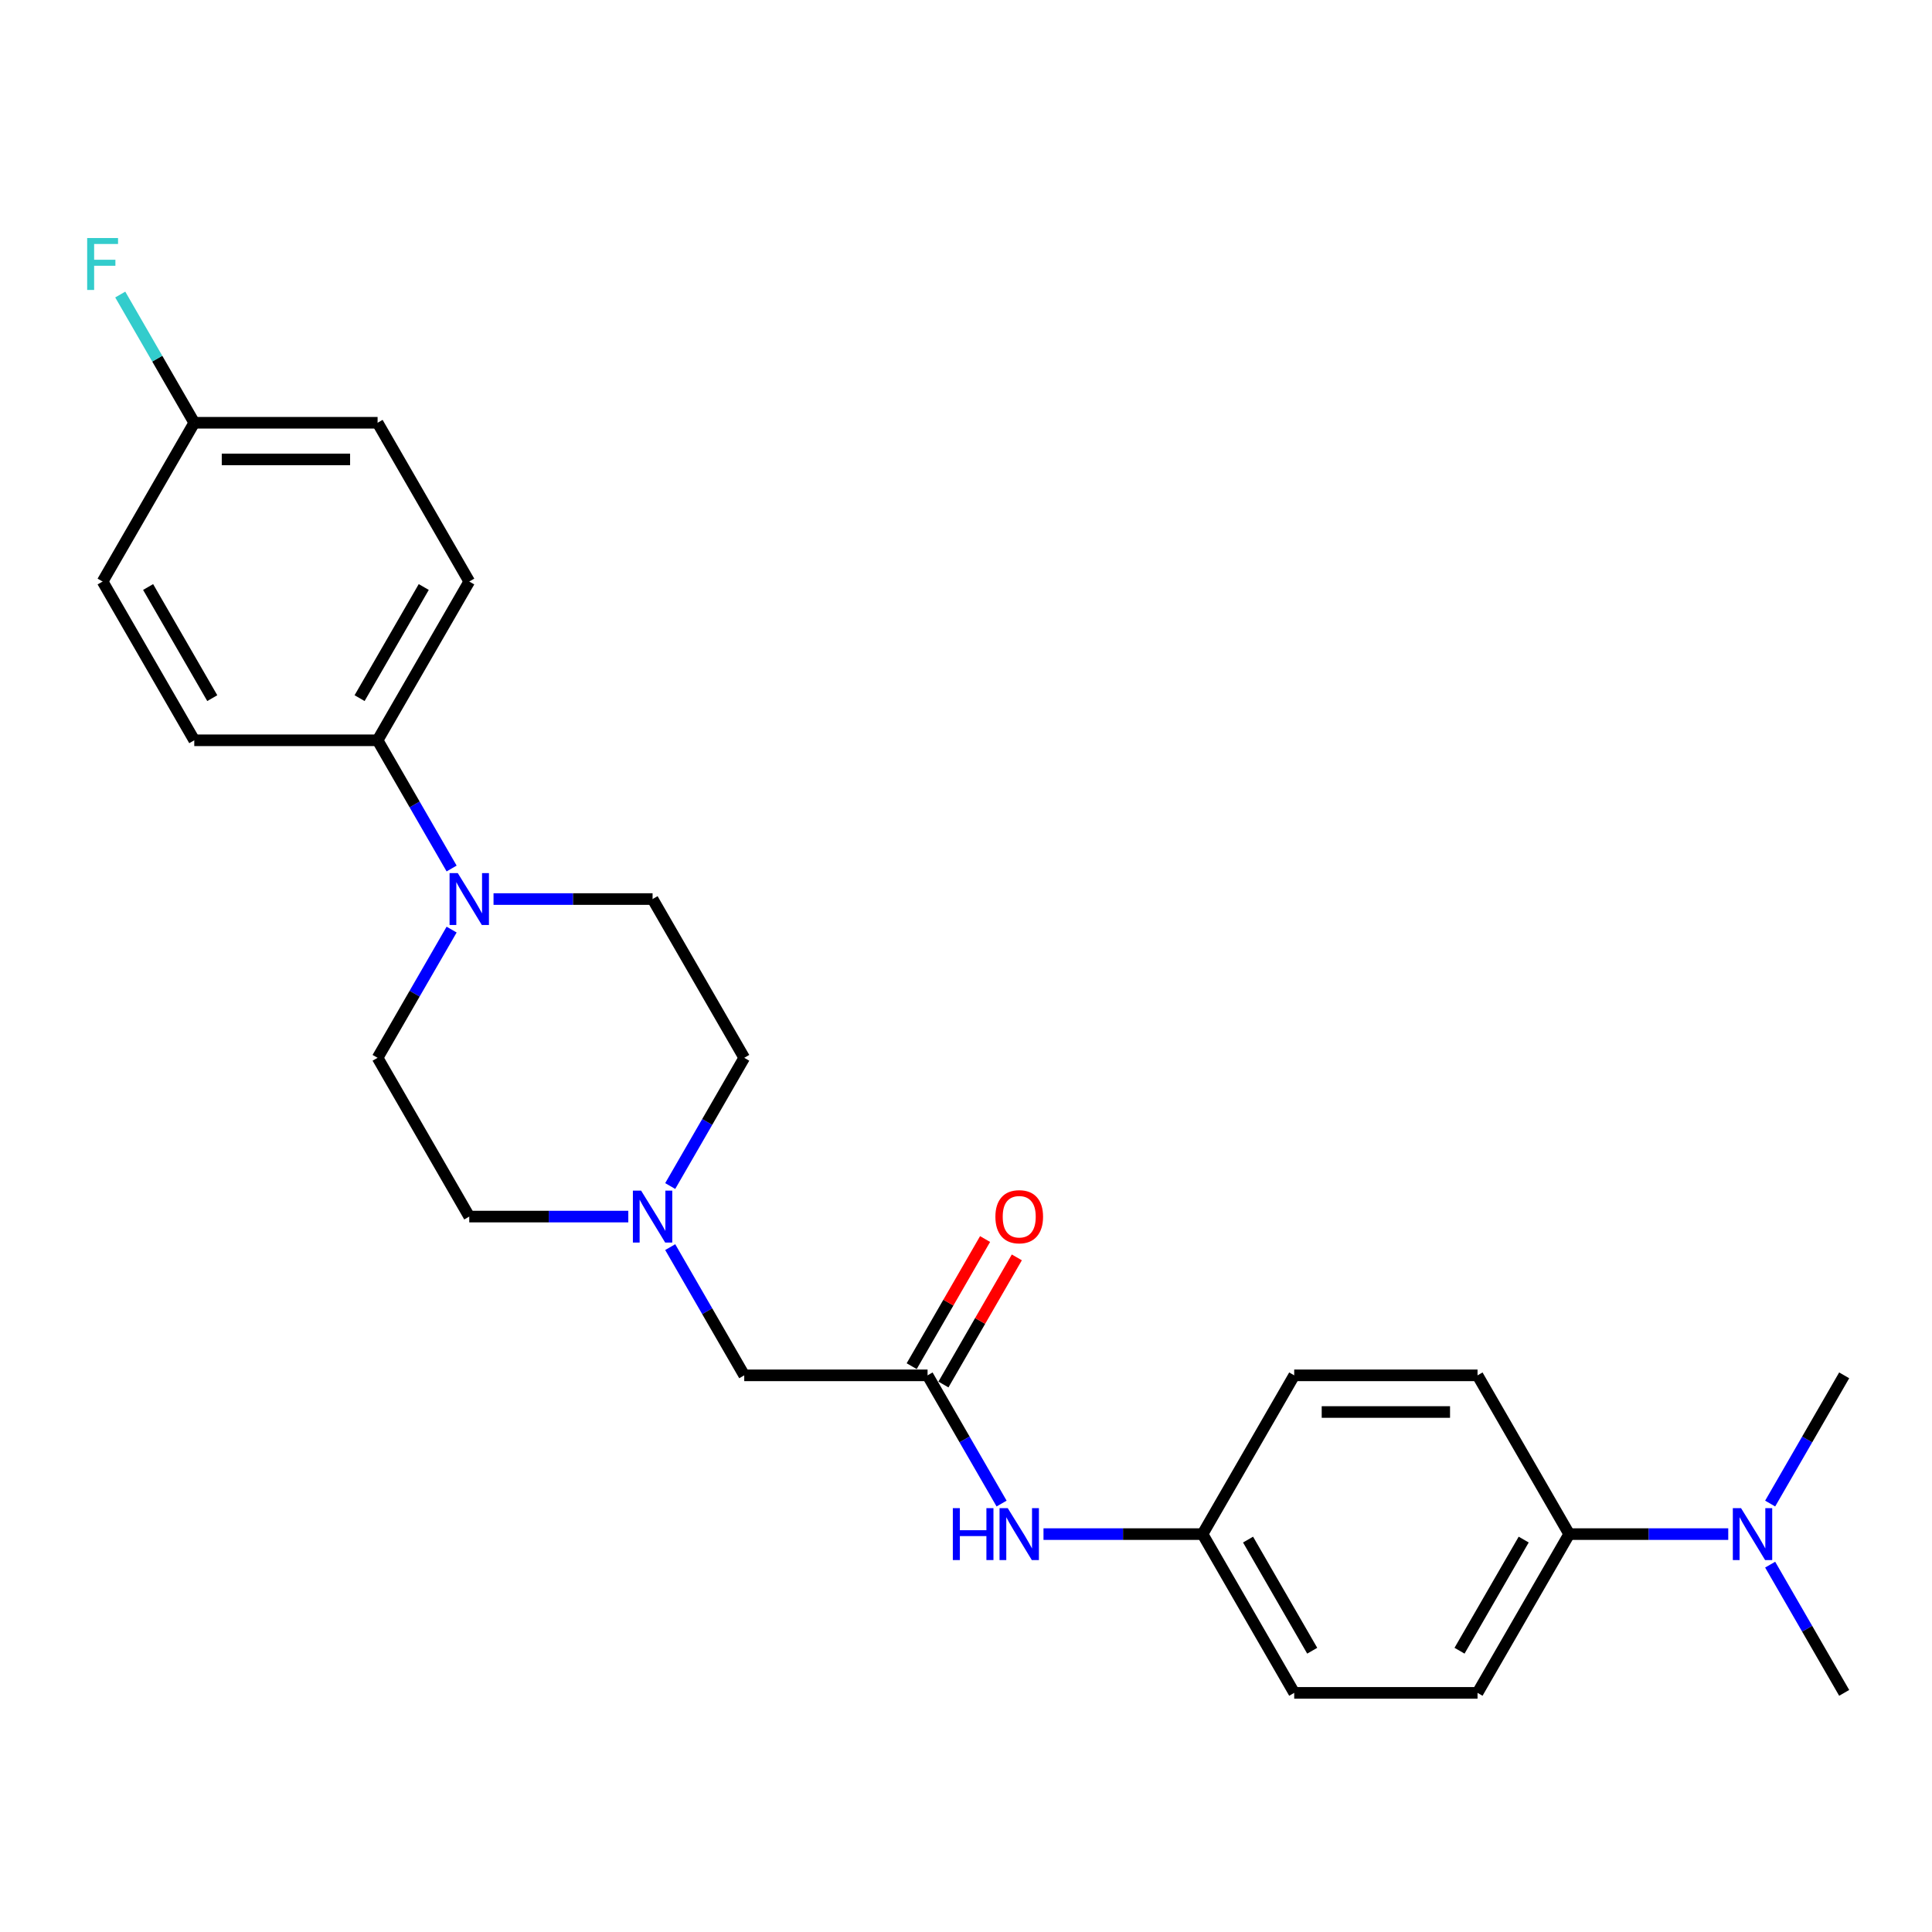 <?xml version='1.0' encoding='iso-8859-1'?>
<svg version='1.1' baseProfile='full'
              xmlns='http://www.w3.org/2000/svg'
                      xmlns:rdkit='http://www.rdkit.org/xml'
                      xmlns:xlink='http://www.w3.org/1999/xlink'
                  xml:space='preserve'
width='1000px' height='1000px' viewBox='0 0 1000 1000'>
<!-- END OF HEADER -->
<rect style='opacity:1.0;fill:#FFFFFF;stroke:none' width='1000' height='1000' x='0' y='0'> </rect>
<path class='bond-2' d='M 233.758,449.54 L 214.599,416.356' style='fill:none;fill-rule:evenodd;stroke:#0000FF;stroke-width:6px;stroke-linecap:butt;stroke-linejoin:miter;stroke-opacity:1' />
<path class='bond-2' d='M 214.599,416.356 L 195.441,383.173' style='fill:none;fill-rule:evenodd;stroke:#000000;stroke-width:6px;stroke-linecap:butt;stroke-linejoin:miter;stroke-opacity:1' />
<path class='bond-5' d='M 233.758,481.157 L 214.599,514.34' style='fill:none;fill-rule:evenodd;stroke:#0000FF;stroke-width:6px;stroke-linecap:butt;stroke-linejoin:miter;stroke-opacity:1' />
<path class='bond-5' d='M 214.599,514.34 L 195.441,547.524' style='fill:none;fill-rule:evenodd;stroke:#000000;stroke-width:6px;stroke-linecap:butt;stroke-linejoin:miter;stroke-opacity:1' />
<path class='bond-6' d='M 255.448,465.348 L 296.61,465.348' style='fill:none;fill-rule:evenodd;stroke:#0000FF;stroke-width:6px;stroke-linecap:butt;stroke-linejoin:miter;stroke-opacity:1' />
<path class='bond-6' d='M 296.61,465.348 L 337.773,465.348' style='fill:none;fill-rule:evenodd;stroke:#000000;stroke-width:6px;stroke-linecap:butt;stroke-linejoin:miter;stroke-opacity:1' />
<path class='bond-0' d='M 480.105,711.875 L 385.217,711.875' style='fill:none;fill-rule:evenodd;stroke:#000000;stroke-width:6px;stroke-linecap:butt;stroke-linejoin:miter;stroke-opacity:1' />
<path class='bond-3' d='M 480.105,711.875 L 499.264,745.058' style='fill:none;fill-rule:evenodd;stroke:#000000;stroke-width:6px;stroke-linecap:butt;stroke-linejoin:miter;stroke-opacity:1' />
<path class='bond-3' d='M 499.264,745.058 L 518.422,778.242' style='fill:none;fill-rule:evenodd;stroke:#0000FF;stroke-width:6px;stroke-linecap:butt;stroke-linejoin:miter;stroke-opacity:1' />
<path class='bond-9' d='M 488.323,716.619 L 507.317,683.72' style='fill:none;fill-rule:evenodd;stroke:#000000;stroke-width:6px;stroke-linecap:butt;stroke-linejoin:miter;stroke-opacity:1' />
<path class='bond-9' d='M 507.317,683.72 L 526.311,650.821' style='fill:none;fill-rule:evenodd;stroke:#FF0000;stroke-width:6px;stroke-linecap:butt;stroke-linejoin:miter;stroke-opacity:1' />
<path class='bond-9' d='M 471.887,707.13 L 490.882,674.231' style='fill:none;fill-rule:evenodd;stroke:#000000;stroke-width:6px;stroke-linecap:butt;stroke-linejoin:miter;stroke-opacity:1' />
<path class='bond-9' d='M 490.882,674.231 L 509.876,641.332' style='fill:none;fill-rule:evenodd;stroke:#FF0000;stroke-width:6px;stroke-linecap:butt;stroke-linejoin:miter;stroke-opacity:1' />
<path class='bond-1' d='M 346.9,613.891 L 366.058,580.707' style='fill:none;fill-rule:evenodd;stroke:#0000FF;stroke-width:6px;stroke-linecap:butt;stroke-linejoin:miter;stroke-opacity:1' />
<path class='bond-1' d='M 366.058,580.707 L 385.217,547.524' style='fill:none;fill-rule:evenodd;stroke:#000000;stroke-width:6px;stroke-linecap:butt;stroke-linejoin:miter;stroke-opacity:1' />
<path class='bond-7' d='M 346.9,645.508 L 366.058,678.691' style='fill:none;fill-rule:evenodd;stroke:#0000FF;stroke-width:6px;stroke-linecap:butt;stroke-linejoin:miter;stroke-opacity:1' />
<path class='bond-7' d='M 366.058,678.691 L 385.217,711.875' style='fill:none;fill-rule:evenodd;stroke:#000000;stroke-width:6px;stroke-linecap:butt;stroke-linejoin:miter;stroke-opacity:1' />
<path class='bond-25' d='M 325.21,629.699 L 284.047,629.699' style='fill:none;fill-rule:evenodd;stroke:#0000FF;stroke-width:6px;stroke-linecap:butt;stroke-linejoin:miter;stroke-opacity:1' />
<path class='bond-25' d='M 284.047,629.699 L 242.885,629.699' style='fill:none;fill-rule:evenodd;stroke:#000000;stroke-width:6px;stroke-linecap:butt;stroke-linejoin:miter;stroke-opacity:1' />
<path class='bond-10' d='M 195.441,383.173 L 242.885,300.997' style='fill:none;fill-rule:evenodd;stroke:#000000;stroke-width:6px;stroke-linecap:butt;stroke-linejoin:miter;stroke-opacity:1' />
<path class='bond-10' d='M 186.122,361.358 L 219.333,303.835' style='fill:none;fill-rule:evenodd;stroke:#000000;stroke-width:6px;stroke-linecap:butt;stroke-linejoin:miter;stroke-opacity:1' />
<path class='bond-11' d='M 195.441,383.173 L 100.553,383.173' style='fill:none;fill-rule:evenodd;stroke:#000000;stroke-width:6px;stroke-linecap:butt;stroke-linejoin:miter;stroke-opacity:1' />
<path class='bond-16' d='M 540.112,794.05 L 581.275,794.05' style='fill:none;fill-rule:evenodd;stroke:#0000FF;stroke-width:6px;stroke-linecap:butt;stroke-linejoin:miter;stroke-opacity:1' />
<path class='bond-16' d='M 581.275,794.05 L 622.437,794.05' style='fill:none;fill-rule:evenodd;stroke:#000000;stroke-width:6px;stroke-linecap:butt;stroke-linejoin:miter;stroke-opacity:1' />
<path class='bond-4' d='M 812.213,794.05 L 764.769,876.226' style='fill:none;fill-rule:evenodd;stroke:#000000;stroke-width:6px;stroke-linecap:butt;stroke-linejoin:miter;stroke-opacity:1' />
<path class='bond-4' d='M 788.662,796.888 L 755.451,854.411' style='fill:none;fill-rule:evenodd;stroke:#000000;stroke-width:6px;stroke-linecap:butt;stroke-linejoin:miter;stroke-opacity:1' />
<path class='bond-8' d='M 812.213,794.05 L 853.376,794.05' style='fill:none;fill-rule:evenodd;stroke:#000000;stroke-width:6px;stroke-linecap:butt;stroke-linejoin:miter;stroke-opacity:1' />
<path class='bond-8' d='M 853.376,794.05 L 894.538,794.05' style='fill:none;fill-rule:evenodd;stroke:#0000FF;stroke-width:6px;stroke-linecap:butt;stroke-linejoin:miter;stroke-opacity:1' />
<path class='bond-27' d='M 812.213,794.05 L 764.769,711.875' style='fill:none;fill-rule:evenodd;stroke:#000000;stroke-width:6px;stroke-linecap:butt;stroke-linejoin:miter;stroke-opacity:1' />
<path class='bond-15' d='M 195.441,547.524 L 242.885,629.699' style='fill:none;fill-rule:evenodd;stroke:#000000;stroke-width:6px;stroke-linecap:butt;stroke-linejoin:miter;stroke-opacity:1' />
<path class='bond-14' d='M 337.773,465.348 L 385.217,547.524' style='fill:none;fill-rule:evenodd;stroke:#000000;stroke-width:6px;stroke-linecap:butt;stroke-linejoin:miter;stroke-opacity:1' />
<path class='bond-23' d='M 916.228,809.859 L 935.387,843.042' style='fill:none;fill-rule:evenodd;stroke:#0000FF;stroke-width:6px;stroke-linecap:butt;stroke-linejoin:miter;stroke-opacity:1' />
<path class='bond-23' d='M 935.387,843.042 L 954.545,876.226' style='fill:none;fill-rule:evenodd;stroke:#000000;stroke-width:6px;stroke-linecap:butt;stroke-linejoin:miter;stroke-opacity:1' />
<path class='bond-24' d='M 916.228,778.242 L 935.387,745.058' style='fill:none;fill-rule:evenodd;stroke:#0000FF;stroke-width:6px;stroke-linecap:butt;stroke-linejoin:miter;stroke-opacity:1' />
<path class='bond-24' d='M 935.387,745.058 L 954.545,711.875' style='fill:none;fill-rule:evenodd;stroke:#000000;stroke-width:6px;stroke-linecap:butt;stroke-linejoin:miter;stroke-opacity:1' />
<path class='bond-20' d='M 242.885,300.997 L 195.441,218.822' style='fill:none;fill-rule:evenodd;stroke:#000000;stroke-width:6px;stroke-linecap:butt;stroke-linejoin:miter;stroke-opacity:1' />
<path class='bond-21' d='M 100.553,383.173 L 53.109,300.997' style='fill:none;fill-rule:evenodd;stroke:#000000;stroke-width:6px;stroke-linecap:butt;stroke-linejoin:miter;stroke-opacity:1' />
<path class='bond-21' d='M 109.871,361.358 L 76.66,303.835' style='fill:none;fill-rule:evenodd;stroke:#000000;stroke-width:6px;stroke-linecap:butt;stroke-linejoin:miter;stroke-opacity:1' />
<path class='bond-12' d='M 764.769,876.226 L 669.881,876.226' style='fill:none;fill-rule:evenodd;stroke:#000000;stroke-width:6px;stroke-linecap:butt;stroke-linejoin:miter;stroke-opacity:1' />
<path class='bond-13' d='M 764.769,711.875 L 669.881,711.875' style='fill:none;fill-rule:evenodd;stroke:#000000;stroke-width:6px;stroke-linecap:butt;stroke-linejoin:miter;stroke-opacity:1' />
<path class='bond-13' d='M 750.536,730.852 L 684.114,730.852' style='fill:none;fill-rule:evenodd;stroke:#000000;stroke-width:6px;stroke-linecap:butt;stroke-linejoin:miter;stroke-opacity:1' />
<path class='bond-18' d='M 622.437,794.05 L 669.881,711.875' style='fill:none;fill-rule:evenodd;stroke:#000000;stroke-width:6px;stroke-linecap:butt;stroke-linejoin:miter;stroke-opacity:1' />
<path class='bond-19' d='M 622.437,794.05 L 669.881,876.226' style='fill:none;fill-rule:evenodd;stroke:#000000;stroke-width:6px;stroke-linecap:butt;stroke-linejoin:miter;stroke-opacity:1' />
<path class='bond-19' d='M 645.989,796.888 L 679.2,854.411' style='fill:none;fill-rule:evenodd;stroke:#000000;stroke-width:6px;stroke-linecap:butt;stroke-linejoin:miter;stroke-opacity:1' />
<path class='bond-17' d='M 100.553,218.822 L 53.109,300.997' style='fill:none;fill-rule:evenodd;stroke:#000000;stroke-width:6px;stroke-linecap:butt;stroke-linejoin:miter;stroke-opacity:1' />
<path class='bond-22' d='M 100.553,218.822 L 81.394,185.638' style='fill:none;fill-rule:evenodd;stroke:#000000;stroke-width:6px;stroke-linecap:butt;stroke-linejoin:miter;stroke-opacity:1' />
<path class='bond-22' d='M 81.394,185.638 L 62.236,152.455' style='fill:none;fill-rule:evenodd;stroke:#33CCCC;stroke-width:6px;stroke-linecap:butt;stroke-linejoin:miter;stroke-opacity:1' />
<path class='bond-26' d='M 100.553,218.822 L 195.441,218.822' style='fill:none;fill-rule:evenodd;stroke:#000000;stroke-width:6px;stroke-linecap:butt;stroke-linejoin:miter;stroke-opacity:1' />
<path class='bond-26' d='M 114.786,237.799 L 181.207,237.799' style='fill:none;fill-rule:evenodd;stroke:#000000;stroke-width:6px;stroke-linecap:butt;stroke-linejoin:miter;stroke-opacity:1' />
<path  class='atom-0' d='M 236.945 451.912
L 245.75 466.145
Q 246.623 467.55, 248.028 470.093
Q 249.432 472.636, 249.508 472.787
L 249.508 451.912
L 253.076 451.912
L 253.076 478.784
L 249.394 478.784
L 239.943 463.223
Q 238.843 461.401, 237.666 459.313
Q 236.527 457.226, 236.186 456.581
L 236.186 478.784
L 232.694 478.784
L 232.694 451.912
L 236.945 451.912
' fill='#0000FF'/>
<path  class='atom-2' d='M 331.833 616.263
L 340.638 630.496
Q 341.511 631.901, 342.916 634.444
Q 344.32 636.987, 344.396 637.138
L 344.396 616.263
L 347.964 616.263
L 347.964 643.135
L 344.282 643.135
L 334.831 627.574
Q 333.731 625.752, 332.554 623.664
Q 331.415 621.577, 331.074 620.932
L 331.074 643.135
L 327.582 643.135
L 327.582 616.263
L 331.833 616.263
' fill='#0000FF'/>
<path  class='atom-4' d='M 493.181 780.614
L 496.824 780.614
L 496.824 792.039
L 510.564 792.039
L 510.564 780.614
L 514.208 780.614
L 514.208 807.486
L 510.564 807.486
L 510.564 795.075
L 496.824 795.075
L 496.824 807.486
L 493.181 807.486
L 493.181 780.614
' fill='#0000FF'/>
<path  class='atom-4' d='M 521.609 780.614
L 530.415 794.847
Q 531.288 796.252, 532.692 798.795
Q 534.096 801.338, 534.172 801.489
L 534.172 780.614
L 537.74 780.614
L 537.74 807.486
L 534.058 807.486
L 524.607 791.925
Q 523.507 790.103, 522.33 788.015
Q 521.192 785.928, 520.85 785.283
L 520.85 807.486
L 517.358 807.486
L 517.358 780.614
L 521.609 780.614
' fill='#0000FF'/>
<path  class='atom-9' d='M 901.161 780.614
L 909.967 794.847
Q 910.84 796.252, 912.244 798.795
Q 913.649 801.338, 913.725 801.489
L 913.725 780.614
L 917.292 780.614
L 917.292 807.486
L 913.611 807.486
L 904.16 791.925
Q 903.059 790.103, 901.883 788.015
Q 900.744 785.928, 900.402 785.283
L 900.402 807.486
L 896.91 807.486
L 896.91 780.614
L 901.161 780.614
' fill='#0000FF'/>
<path  class='atom-10' d='M 515.214 629.775
Q 515.214 623.323, 518.402 619.717
Q 521.59 616.111, 527.549 616.111
Q 533.508 616.111, 536.696 619.717
Q 539.884 623.323, 539.884 629.775
Q 539.884 636.303, 536.658 640.023
Q 533.432 643.705, 527.549 643.705
Q 521.628 643.705, 518.402 640.023
Q 515.214 636.341, 515.214 629.775
M 527.549 640.668
Q 531.648 640.668, 533.85 637.935
Q 536.089 635.165, 536.089 629.775
Q 536.089 624.499, 533.85 621.842
Q 531.648 619.148, 527.549 619.148
Q 523.45 619.148, 521.211 621.804
Q 519.009 624.461, 519.009 629.775
Q 519.009 635.203, 521.211 637.935
Q 523.45 640.668, 527.549 640.668
' fill='#FF0000'/>
<path  class='atom-23' d='M 45.119 123.21
L 61.098 123.21
L 61.098 126.284
L 48.725 126.284
L 48.725 134.445
L 59.732 134.445
L 59.732 137.557
L 48.725 137.557
L 48.725 150.082
L 45.119 150.082
L 45.119 123.21
' fill='#33CCCC'/>
</svg>
